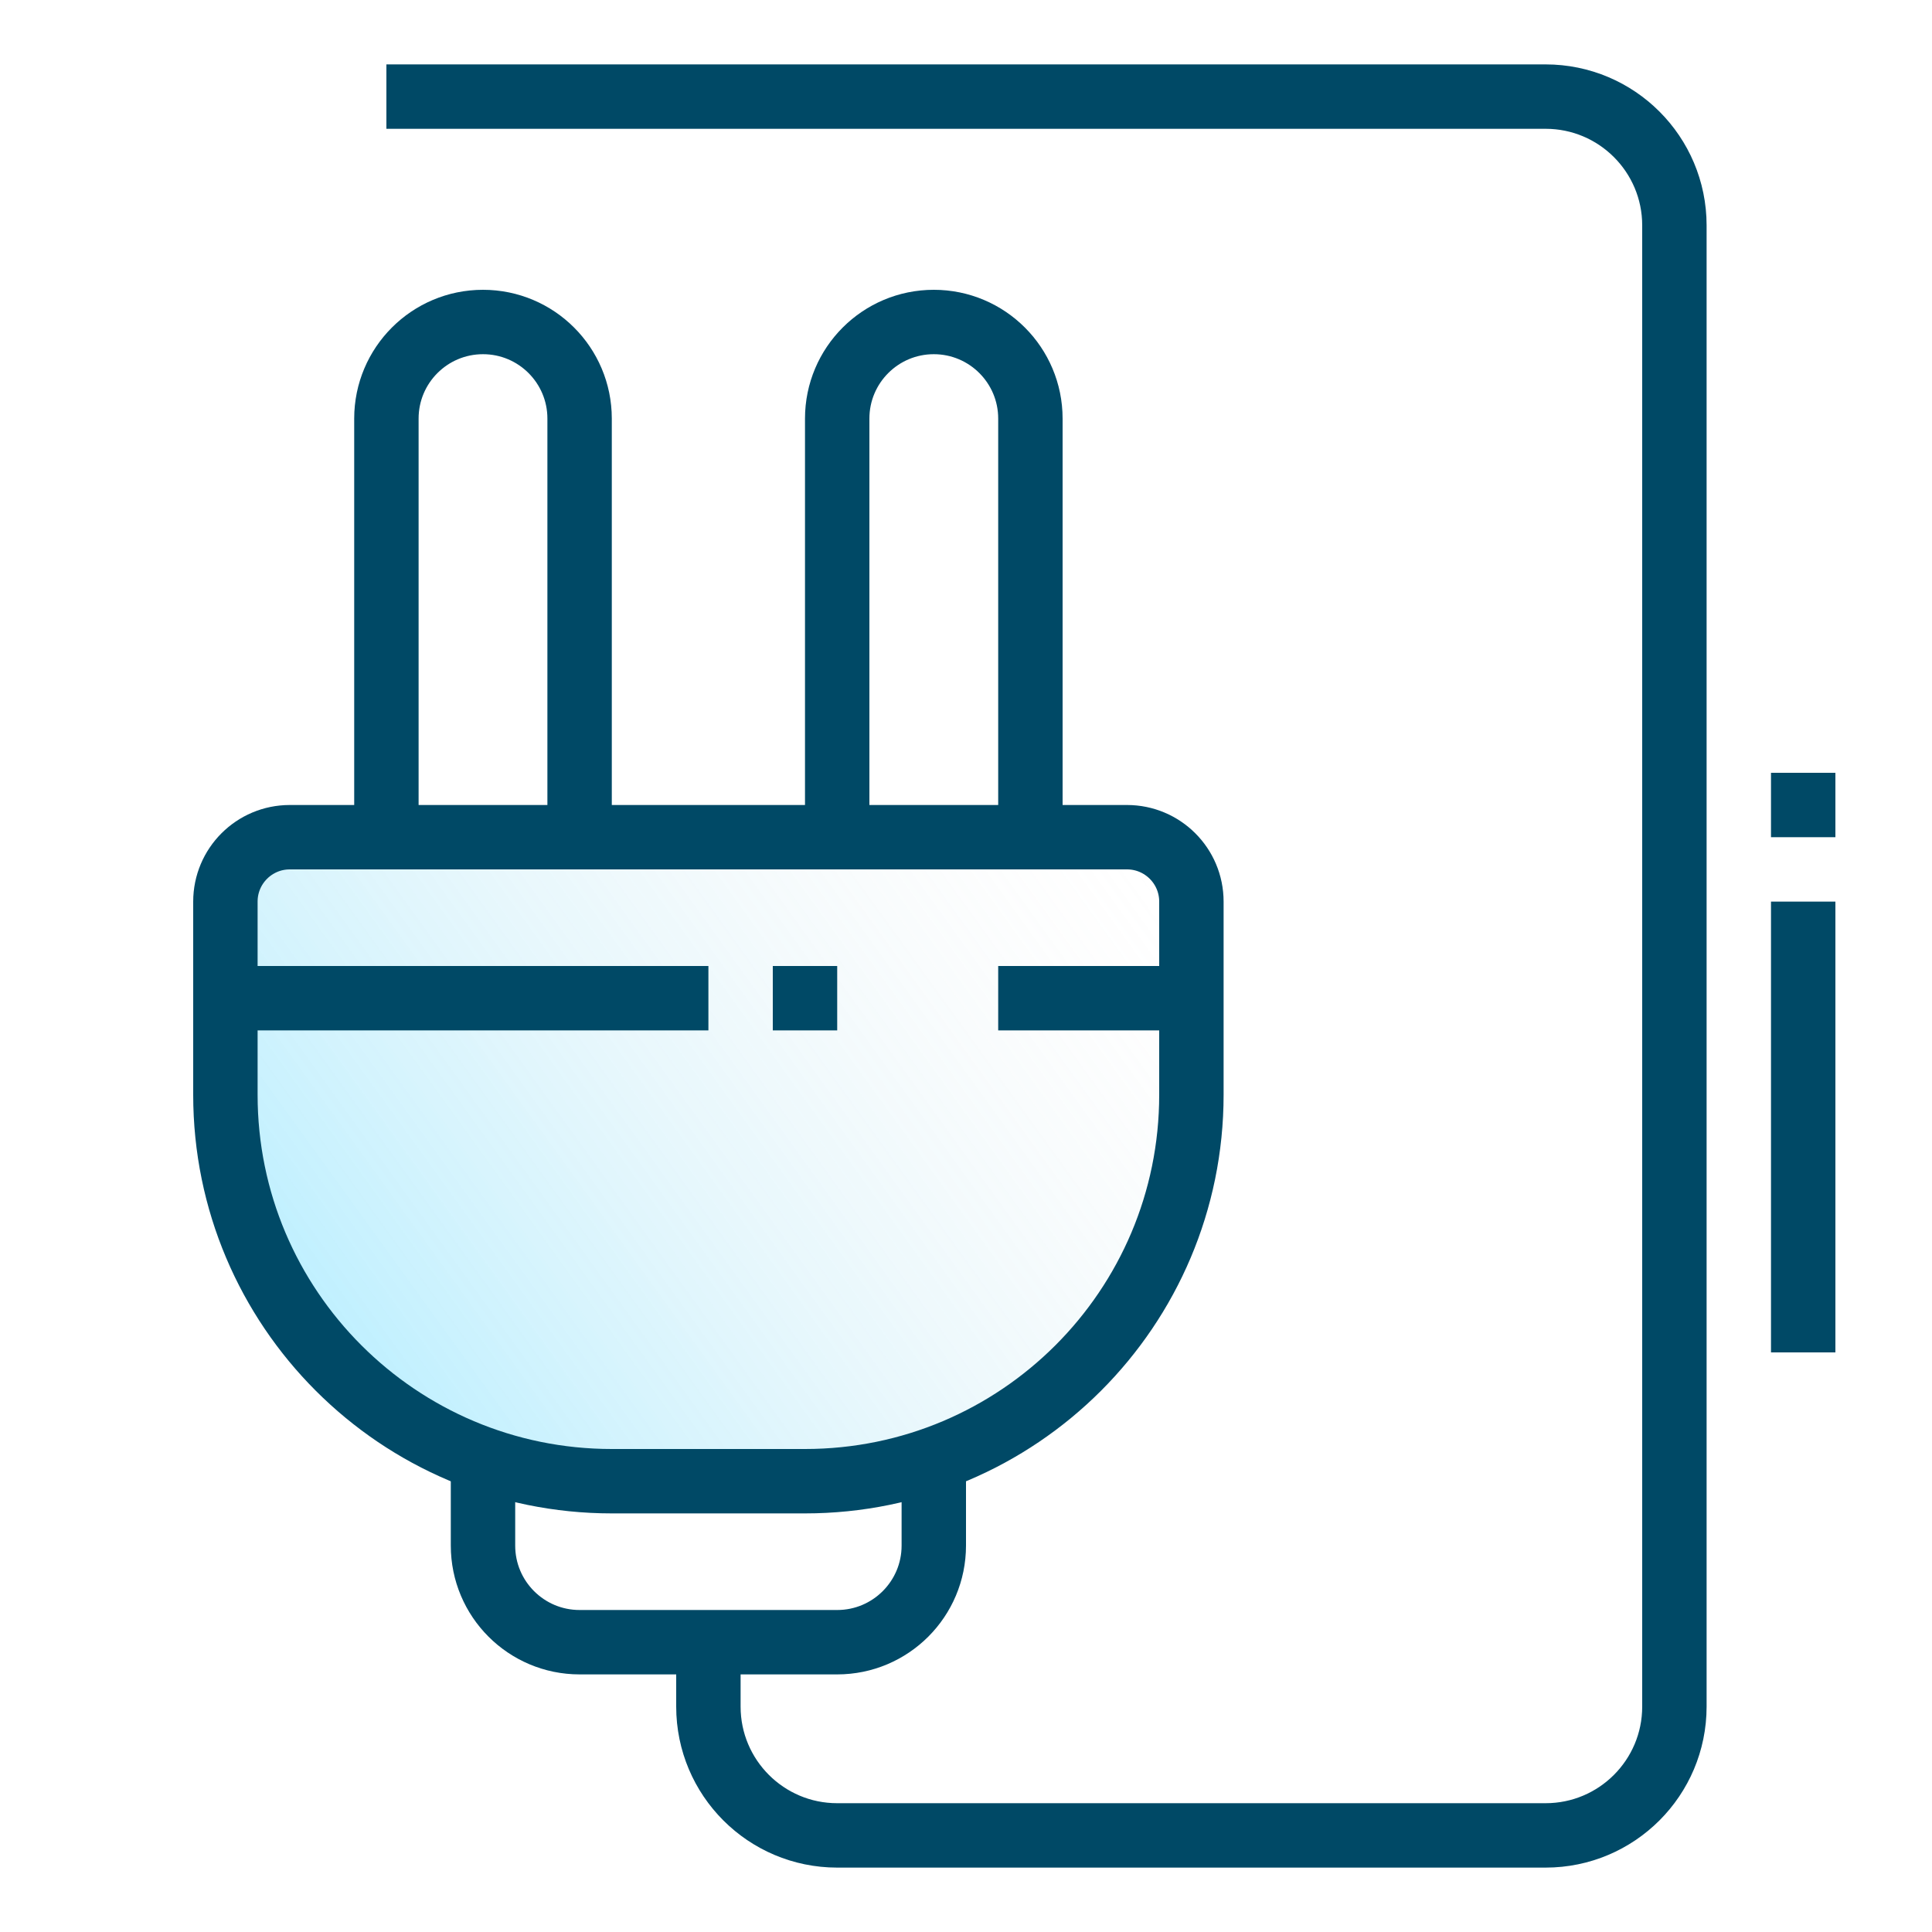 <svg width="60" height="60" viewBox="0 0 60 60" fill="none" xmlns="http://www.w3.org/2000/svg">
<path d="M25 46H19C12.373 46 7 40.627 7 34V28C7 26.895 7.895 26 9 26H35C36.105 26 37 26.895 37 28V34C37 40.627 31.627 46 25 46Z" fill="url(#paint0_linear_1730_672)" fill-opacity="0.3"/>
<path d="M25 46H19C12.373 46 7 40.627 7 34V28C7 26.895 7.895 26 9 26H35C36.105 26 37 26.895 37 28V34C37 40.627 31.627 46 25 46Z" stroke="#004966" stroke-width="2" stroke-miterlimit="10"/>
<path d="M15 45.317V48C15 49.657 16.343 51 18 51H26C27.657 51 29 49.657 29 48V45.317" stroke="#004966" stroke-width="2" stroke-miterlimit="10"/>
<path d="M22 51V53C22 55.209 23.791 57 26 57H48C50.209 57 52 55.209 52 53V7C52 4.791 50.209 3 48 3H12" stroke="#004966" stroke-width="2" stroke-miterlimit="10"/>
<path d="M26 26V13C26 11.343 27.343 10 29 10C30.657 10 32 11.343 32 13V26" stroke="#004966" stroke-width="2" stroke-miterlimit="10"/>
<path d="M12 26V13C12 11.343 13.343 10 15 10C16.657 10 18 11.343 18 13V26" stroke="#004966" stroke-width="2" stroke-miterlimit="10"/>
<path d="M31 31H37" stroke="#004966" stroke-width="2" stroke-miterlimit="10"/>
<path d="M24 31H26" stroke="#004966" stroke-width="2" stroke-miterlimit="10"/>
<path d="M7 31H22" stroke="#004966" stroke-width="2" stroke-miterlimit="10"/>
<path d="M56 26V24" stroke="#004966" stroke-width="2" stroke-miterlimit="10"/>
<path d="M56 42V28" stroke="#004966" stroke-width="2" stroke-miterlimit="10"/>
<defs>
<linearGradient id="paint0_linear_1730_672" x1="12" y1="44" x2="35.5" y2="27" gradientUnits="userSpaceOnUse">
<stop stop-color="#27CCFF"/>
<stop offset="1" stop-color="#D9D9D9" stop-opacity="0"/>
</linearGradient>
</defs>
</svg>
